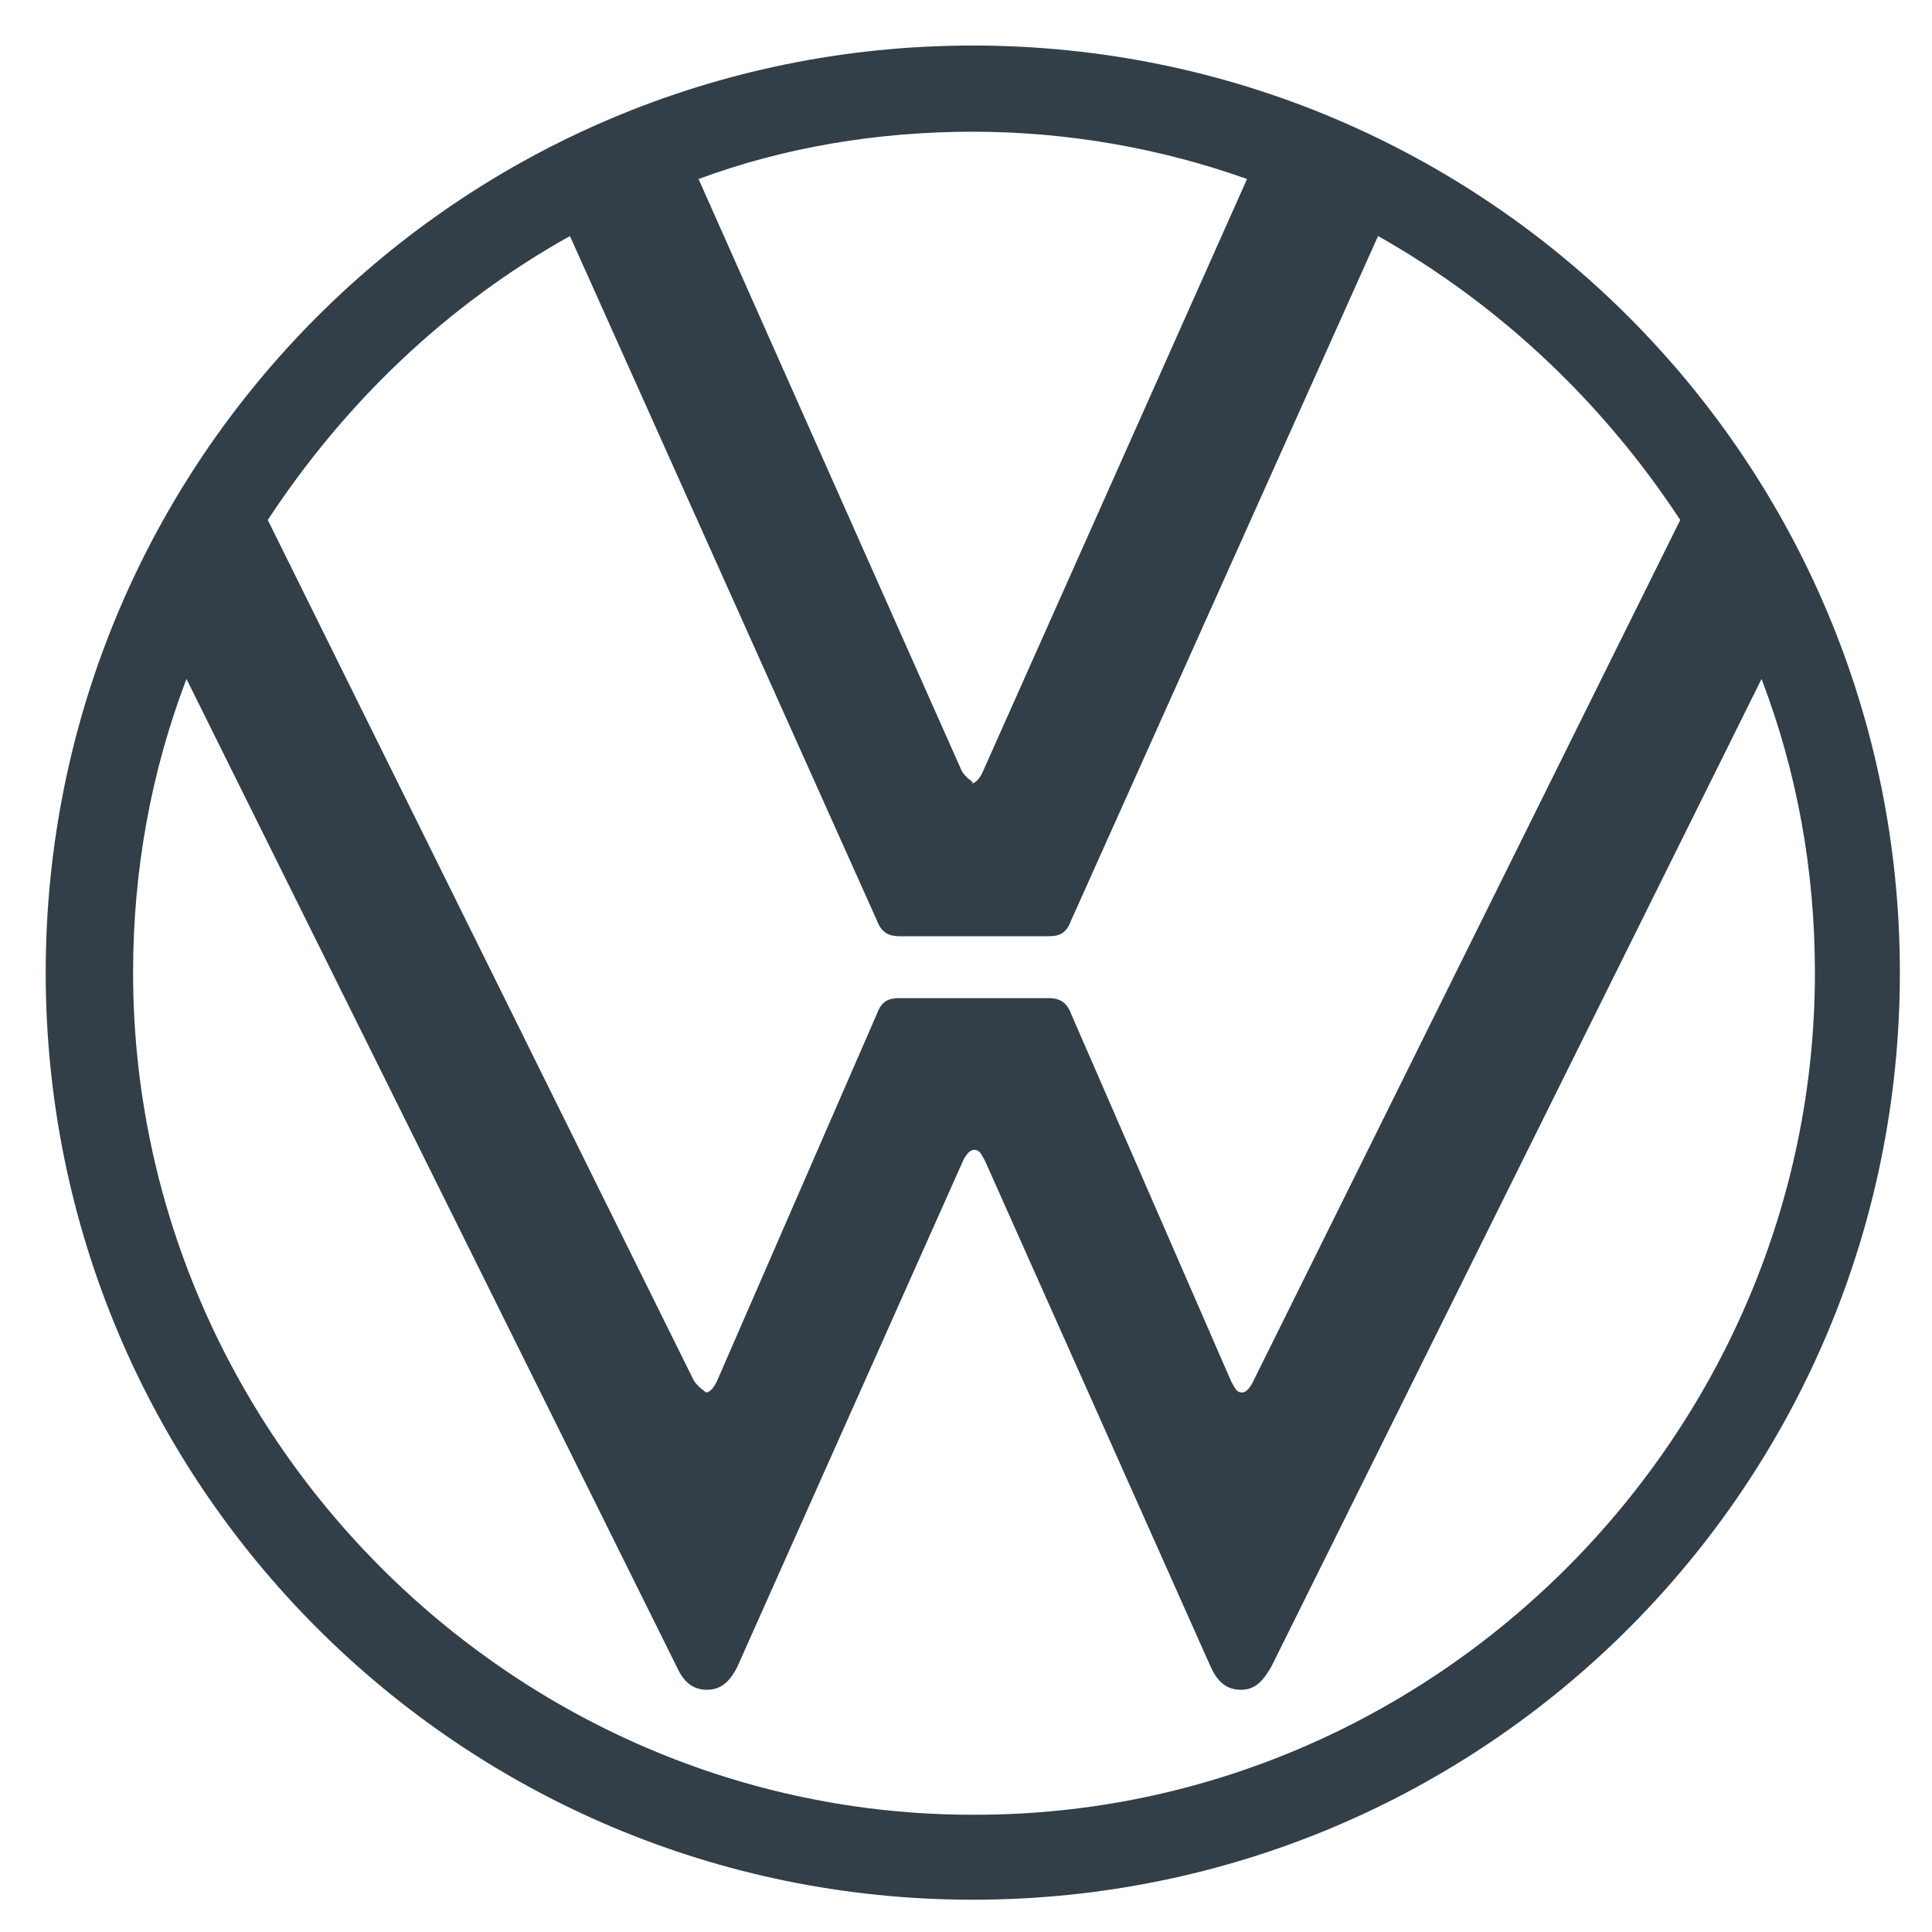 <svg width="35" height="35" viewBox="0 0 35 35" fill="none" xmlns="http://www.w3.org/2000/svg">
<g id="Ebene_1" clip-path="url(#clip0_51_1419)">
<path id="Vector" d="M17.623 32.876C9.27 32.876 2.411 25.974 2.411 17.62C2.411 15.752 2.741 13.971 3.378 12.3L12.259 30.194C12.369 30.436 12.523 30.612 12.809 30.612C13.095 30.612 13.248 30.414 13.358 30.194L17.447 21.027C17.447 21.027 17.535 20.83 17.645 20.83C17.755 20.83 17.777 20.918 17.843 21.027L21.932 30.194C22.042 30.436 22.195 30.612 22.481 30.612C22.767 30.612 22.899 30.414 23.031 30.194L31.912 12.3C32.55 13.971 32.879 15.752 32.879 17.62C32.879 25.974 26.021 32.876 17.667 32.876M17.623 14.169C17.623 14.169 17.491 14.081 17.425 13.971L12.655 3.243C14.194 2.672 15.886 2.386 17.623 2.386C19.36 2.386 21.052 2.694 22.591 3.243L17.799 13.993C17.799 13.993 17.711 14.191 17.601 14.191M12.765 25.204C12.765 25.204 12.633 25.116 12.567 25.006L4.851 9.42C6.236 7.31 8.082 5.529 10.325 4.276L15.886 16.675C15.974 16.917 16.128 16.961 16.304 16.961H18.986C19.184 16.961 19.316 16.917 19.404 16.675L24.965 4.276C27.186 5.529 29.054 7.31 30.439 9.42L22.701 25.028C22.701 25.028 22.613 25.226 22.503 25.226C22.393 25.226 22.371 25.138 22.305 25.028L19.404 18.367C19.316 18.126 19.162 18.082 18.986 18.082H16.304C16.106 18.082 15.974 18.126 15.886 18.367L12.985 25.028C12.985 25.028 12.897 25.226 12.787 25.226M17.623 34.415C26.922 34.415 34.418 26.897 34.418 17.62C34.418 8.343 26.922 0.825 17.623 0.825C8.324 0.825 0.828 8.343 0.828 17.62C0.828 26.897 8.346 34.415 17.623 34.415Z" fill="#323E48"/>
</g>
<defs>
<clipPath id="clip0_51_1419">
<rect width="33.59" height="33.59" fill="white" transform="translate(0.828 0.825)"/>
</clipPath>
</defs>
</svg>
